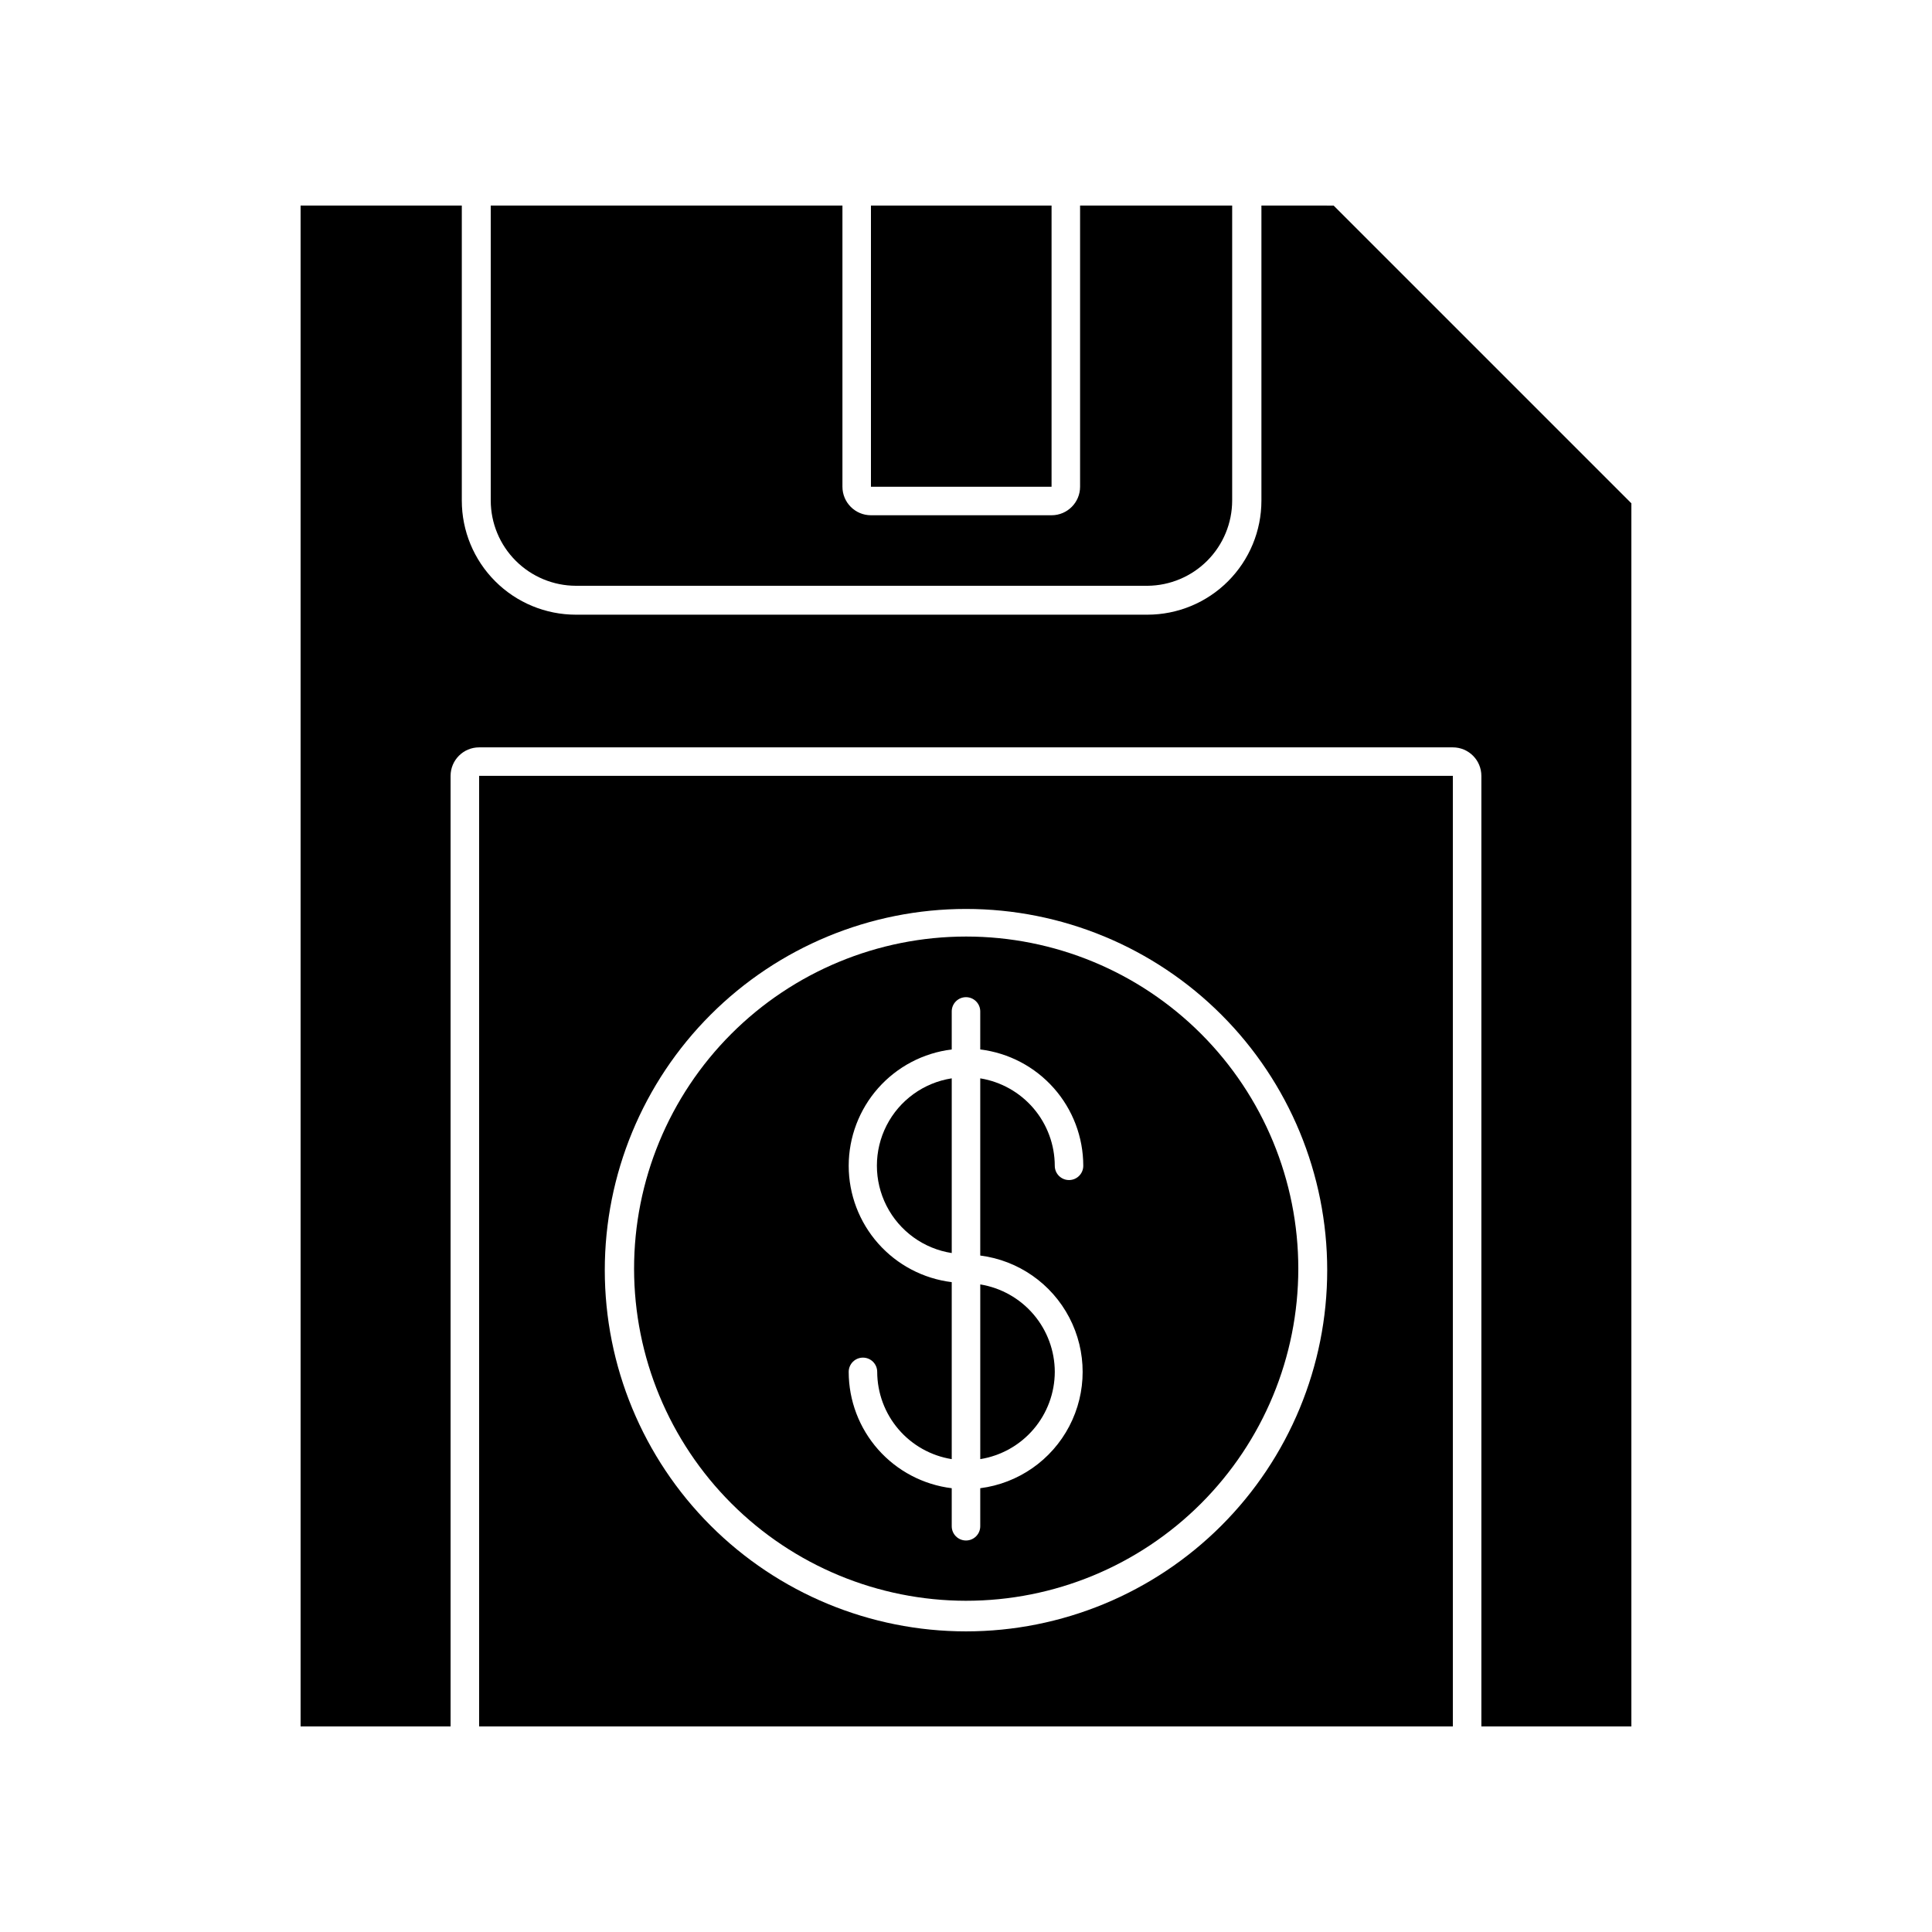 <?xml version="1.0" encoding="UTF-8"?>
<!-- Uploaded to: SVG Repo, www.svgrepo.com, Generator: SVG Repo Mixer Tools -->
<svg fill="#000000" width="800px" height="800px" version="1.1" viewBox="144 144 512 512" xmlns="http://www.w3.org/2000/svg">
 <g>
  <path d="m478.29 198.48v78.188c0 8.02-3.184 15.707-8.852 21.375-5.668 5.672-13.359 8.855-21.375 8.855h-151.45c-8.016 0-15.707-3.184-21.375-8.855-5.668-5.668-8.855-13.355-8.855-21.375v-78.188h-42.723v403.05h39.75v-251.91c0-4.172 3.387-7.559 7.559-7.559h258.05c4.176 0 7.559 3.387 7.559 7.559v251.91h39.75v-324.15l-78.898-78.895z"/>
  <path d="m296.62 299.24h151.5c5.953-0.055 11.648-2.453 15.848-6.68 4.195-4.227 6.559-9.938 6.57-15.895v-78.188h-40.305v74.512c0 4.172-3.383 7.559-7.555 7.559h-47.863c-4.176 0-7.559-3.387-7.559-7.559v-74.512h-93.203v78.188c0.012 5.984 2.394 11.719 6.625 15.945 4.231 4.231 9.965 6.613 15.945 6.629z"/>
  <path d="m270.97 601.52h258.05v-251.91h-258.05zm129.03-216.64c25.387 0 49.734 10.086 67.684 28.039 17.953 17.949 28.039 42.297 28.039 67.688 0 25.387-10.086 49.734-28.039 67.688-17.949 17.949-42.297 28.035-67.684 28.035-25.391 0-49.738-10.086-67.688-28.035-17.953-17.953-28.039-42.301-28.039-67.688 0-25.391 10.086-49.738 28.039-67.688 17.949-17.953 42.297-28.039 67.688-28.039z"/>
  <path d="m400 568.22c23.348 0.016 45.746-9.25 62.262-25.754s25.797-38.895 25.801-62.242c0.008-23.352-9.266-45.742-25.777-62.254-16.512-16.512-38.902-25.785-62.254-25.777-23.348 0.004-45.738 9.285-62.242 25.801-16.504 16.516-25.77 38.914-25.754 62.262 0.023 23.324 9.301 45.684 25.793 62.172 16.488 16.492 38.848 25.77 62.172 25.793zm-31.086-115.27c0.004-7.586 2.785-14.91 7.812-20.59 5.031-5.676 11.965-9.32 19.492-10.242v-10.078c0-2.086 1.691-3.777 3.781-3.777 2.086 0 3.777 1.691 3.777 3.777v10.078c7.531 0.922 14.461 4.566 19.492 10.242 5.031 5.68 7.809 13.004 7.812 20.59 0 2.086-1.691 3.777-3.777 3.777-2.086 0-3.777-1.691-3.777-3.777-0.012-5.578-2.004-10.969-5.621-15.215-3.617-4.242-8.625-7.066-14.129-7.961v46.957c10.086 1.289 18.902 7.434 23.605 16.445 4.707 9.016 4.707 19.758 0 28.773-4.703 9.012-13.52 15.152-23.605 16.445v10.078c0 2.086-1.691 3.777-3.777 3.777-2.09 0-3.781-1.691-3.781-3.777v-10.078c-7.527-0.922-14.461-4.566-19.492-10.246-5.027-5.68-7.809-13-7.812-20.586 0-2.086 1.691-3.777 3.777-3.777 2.086 0 3.777 1.691 3.777 3.777 0.016 5.57 2.008 10.957 5.625 15.191 3.621 4.238 8.625 7.047 14.125 7.934v-46.906c-7.527-0.922-14.461-4.566-19.492-10.246-5.027-5.676-7.809-13-7.812-20.586z"/>
  <path d="m423.53 507.56c-0.012-5.578-2.004-10.969-5.621-15.215-3.617-4.242-8.625-7.066-14.129-7.961v46.301c5.5-0.887 10.508-3.695 14.125-7.934 3.617-4.234 5.609-9.621 5.625-15.191z"/>
  <path d="m396.22 429.77c-7.426 1.152-13.852 5.801-17.27 12.492-3.418 6.695-3.418 14.621 0 21.316 3.418 6.691 9.844 11.34 17.27 12.492z"/>
  <path d="m374.81 198.48h47.863v74.512h-47.863z"/>
 </g>
</svg>